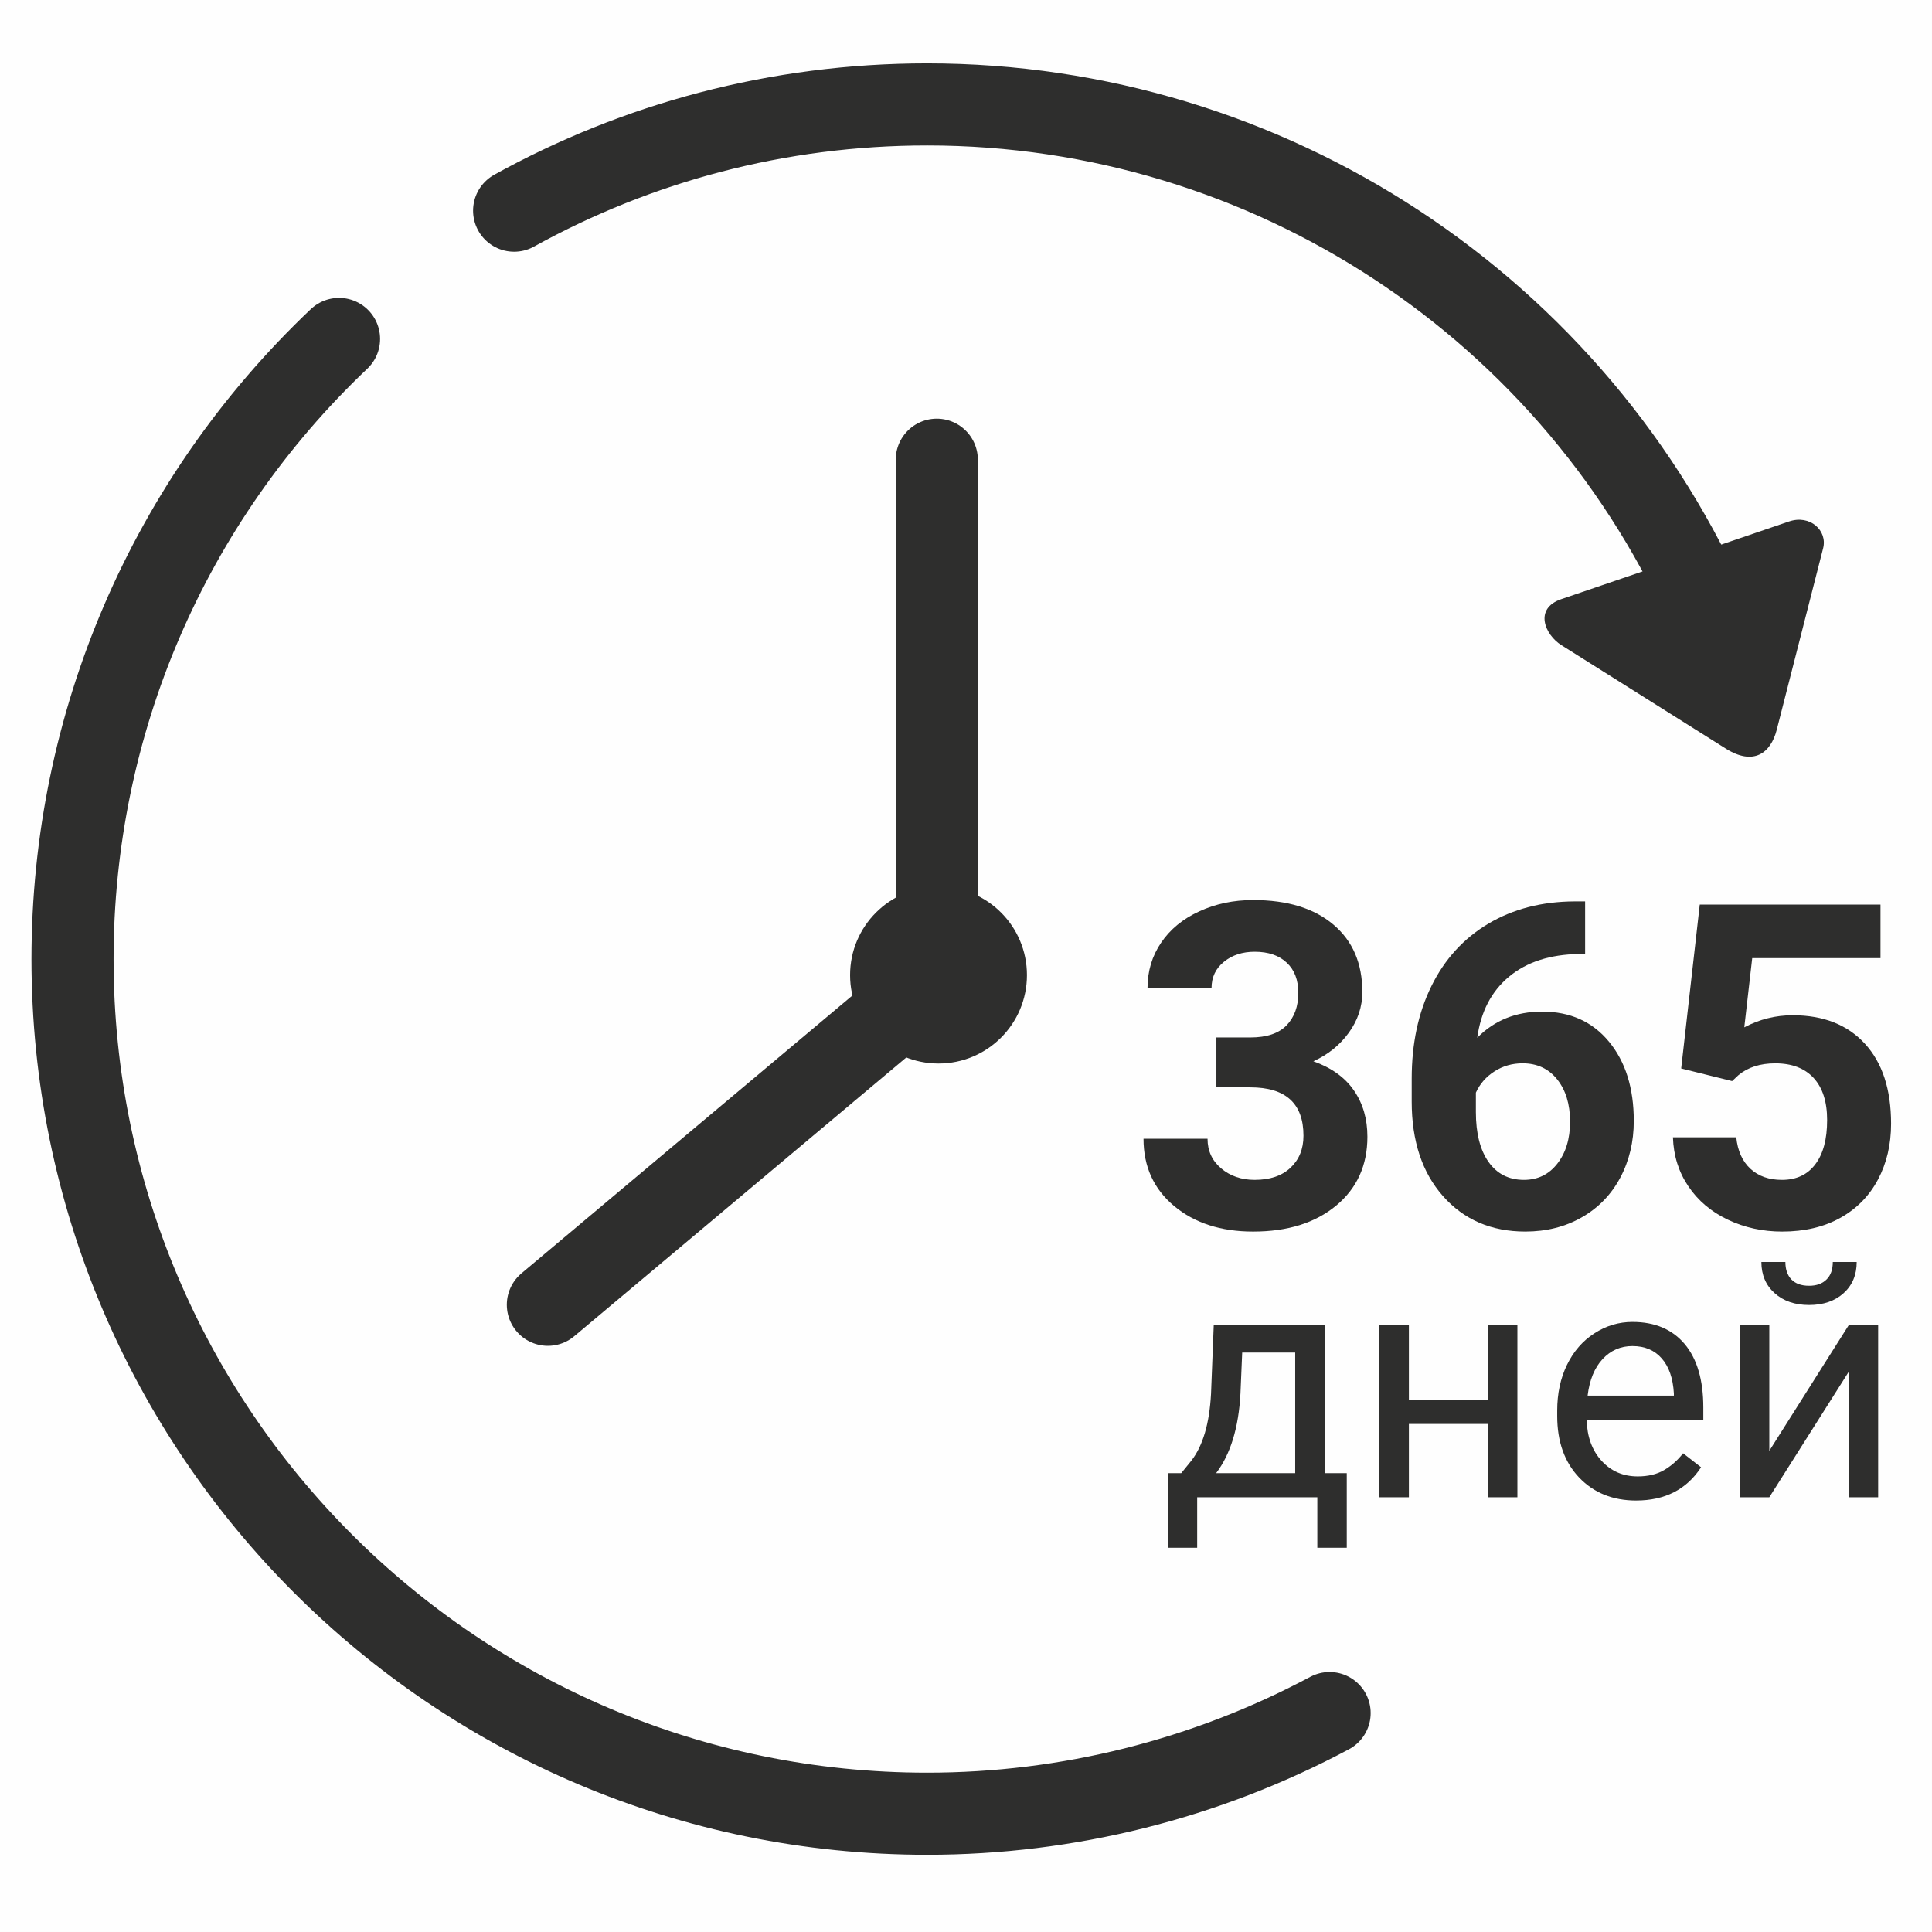 <?xml version="1.0" encoding="UTF-8"?> <svg xmlns="http://www.w3.org/2000/svg" xmlns:xlink="http://www.w3.org/1999/xlink" xml:space="preserve" width="70.59mm" height="70.59mm" version="1.1" style="shape-rendering:geometricPrecision; text-rendering:geometricPrecision; image-rendering:optimizeQuality; fill-rule:evenodd; clip-rule:evenodd" viewBox="0 0 187272 187272"><rect x="0" y="0" width="187272" height="187272" fill="#808080" stroke="none"/> <defs> <style type="text/css"> .str0 {stroke:#FEFEFE;stroke-width:530.589} .str1 {stroke:#2E2E2D;stroke-width:7958.83;stroke-linecap:round;stroke-linejoin:round} .fil2 {fill:none} .fil0 {fill:#FEFEFE} .fil3 {fill:#2E2E2D} .fil1 {fill:#2E2E2D;fill-rule:nonzero} </style> </defs> <g id="Слой_x0020_1">  <rect class="fil0 str0" x="265" y="265" width="186741" height="186741"></rect> <path class="fil1" d="M117907 100563l3304 0c1575,0 2740,-396 3502,-1179 754,-791 1135,-1832 1135,-3136 0,-1260 -374,-2242 -1128,-2938 -747,-703 -1780,-1055 -3099,-1055 -1187,0 -2183,322 -2982,974 -806,652 -1202,1495 -1202,2542l-6206 0c0,-1634 440,-3099 1319,-4396 879,-1297 2110,-2308 3693,-3033 1583,-733 3327,-1099 5224,-1099 3312,0 5898,791 7774,2374 1876,1583 2813,3759 2813,6536 0,1429 -440,2747 -1312,3949 -872,1202 -2015,2125 -3436,2769 1766,630 3077,1575 3942,2843 865,1260 1297,2747 1297,4469 0,2777 -1011,5004 -3033,6682 -2030,1678 -4704,2513 -8045,2513 -3114,0 -5664,-821 -7649,-2469 -1978,-1649 -2975,-3825 -2975,-6528l6206 0c0,1172 440,2125 1319,2872 879,740 1963,1113 3253,1113 1473,0 2630,-388 3466,-1172 835,-784 1260,-1817 1260,-3107 0,-3129 -1722,-4689 -5158,-4689l-3282 0 0 -4836z"></path> <path id="1" class="fil1" d="M153648 87374l0 5099 -601 0c-2806,44 -5063,777 -6777,2198 -1707,1421 -2733,3392 -3077,5920 1663,-1693 3759,-2535 6286,-2535 2726,0 4880,974 6484,2916 1605,1949 2403,4506 2403,7679 0,2030 -440,3869 -1319,5517 -879,1641 -2125,2923 -3737,3839 -1605,916 -3429,1370 -5459,1370 -3290,0 -5949,-1143 -7979,-3436 -2022,-2286 -3033,-5341 -3033,-9166l0 -2227c0,-3392 637,-6389 1920,-8983 1282,-2601 3121,-4609 5517,-6037 2396,-1421 5180,-2139 8338,-2154l1033 0zm-6052 15694c-1004,0 -1913,256 -2726,777 -821,520 -1421,1209 -1810,2066l0 1876c0,2066 410,3678 1224,4836 821,1165 1964,1744 3436,1744 1334,0 2410,-520 3231,-1568 821,-1048 1238,-2403 1238,-4074 0,-1693 -418,-3055 -1246,-4096 -835,-1040 -1949,-1560 -3348,-1560z"></path> <path id="2" class="fil1" d="M162960 103567l1802 -15885 17518 0 0 5188 -12434 0 -769 6711c1473,-784 3041,-1172 4697,-1172 2982,0 5312,923 7004,2769 1685,1846 2528,4426 2528,7744 0,2022 -425,3825 -1275,5422 -850,1597 -2074,2835 -3663,3715 -1583,879 -3458,1319 -5620,1319 -1890,0 -3641,-381 -5261,-1150 -1619,-769 -2894,-1846 -3832,-3238 -938,-1385 -1436,-2967 -1495,-4748l6140 0c132,1304 586,2315 1363,3041 784,725 1802,1084 3063,1084 1399,0 2484,-505 3238,-1516 762,-1004 1143,-2433 1143,-4286 0,-1773 -440,-3136 -1312,-4081 -872,-945 -2110,-1414 -3715,-1414 -1473,0 -2667,388 -3583,1157l-601 564 -4938 -1224z"></path> <polyline class="fil2 str1" points="90804,44561 90804,94825 53106,126474 "></polyline> <path class="fil2 str1" d="M128881 166050c-12004,6407 -25401,9758 -39008,9758 -45753,0 -82844,-37091 -82844,-82844 0,-22826 9310,-44434 25834,-60109m16972 -12435c11867,-6563 25517,-10300 40038,-10300 33082,0 62993,19682 76083,50065"></path> <path class="fil1" d="M114501 142795l985 -1216c1111,-1437 1748,-3596 1901,-6470l263 -6655 10751 0 0 14341 2143 0 0 7234 -2854 0 0 -4896 -11645 0 0 4896 -2854 0 16 -7234 1295 0zm3380 0l7665 0 0 -11688 -5138 0 -168 3970c-174,3311 -964,5881 -2359,7718z"></path> <polygon id="1" class="fil1" points="147084,145133 144231,145133 144231,138026 136566,138026 136566,145133 133696,145133 133696,128454 136566,128454 136566,135688 144231,135688 144231,128454 147084,128454 "></polygon> <path id="2" class="fil1" d="M158593 145449c-2258,0 -4101,-742 -5523,-2227 -1416,-1490 -2127,-3475 -2127,-5965l0 -526c0,-1653 316,-3133 948,-4433 632,-1300 1516,-2322 2653,-3054 1137,-737 2369,-1106 3696,-1106 2169,0 3854,716 5059,2143 1200,1432 1806,3480 1806,6144l0 1190 -11309 0c42,1642 521,2969 1443,3980 921,1011 2090,1516 3511,1516 1006,0 1858,-205 2559,-616 700,-411 1311,-953 1837,-1627l1742 1358c-1400,2148 -3501,3222 -6296,3222zm-353 -14973c-1153,0 -2116,421 -2901,1264 -779,842 -1264,2022 -1448,3538l8360 0 0 -216c-84,-1458 -474,-2585 -1174,-3385 -700,-800 -1648,-1200 -2838,-1200z"></path> <path id="3" class="fil1" d="M179199 128454l2854 0 0 16679 -2854 0 0 -12161 -7697 12161 -2854 0 0 -16679 2854 0 0 12177 7697 -12177zm774 -6128c0,1253 -427,2264 -1274,3027 -848,763 -1964,1142 -3338,1142 -1379,0 -2495,-384 -3348,-1153 -853,-764 -1279,-1774 -1279,-3017l2327 0c0,721 195,1285 584,1695 395,405 963,611 1716,611 716,0 1279,-200 1685,-605 411,-400 611,-969 611,-1701l2317 0z"></path> <path class="fil3" d="M167290 72566l-15942 -10030c-1602,-1008 -2683,-3548 -12,-4459l22073 -7530c2043,-697 3750,877 3311,2595l-4497 17596c-585,2289 -2264,3508 -4933,1829z"></path> <circle class="fil3" cx="90972" cy="94517" r="8572"></circle> </g> </svg> 